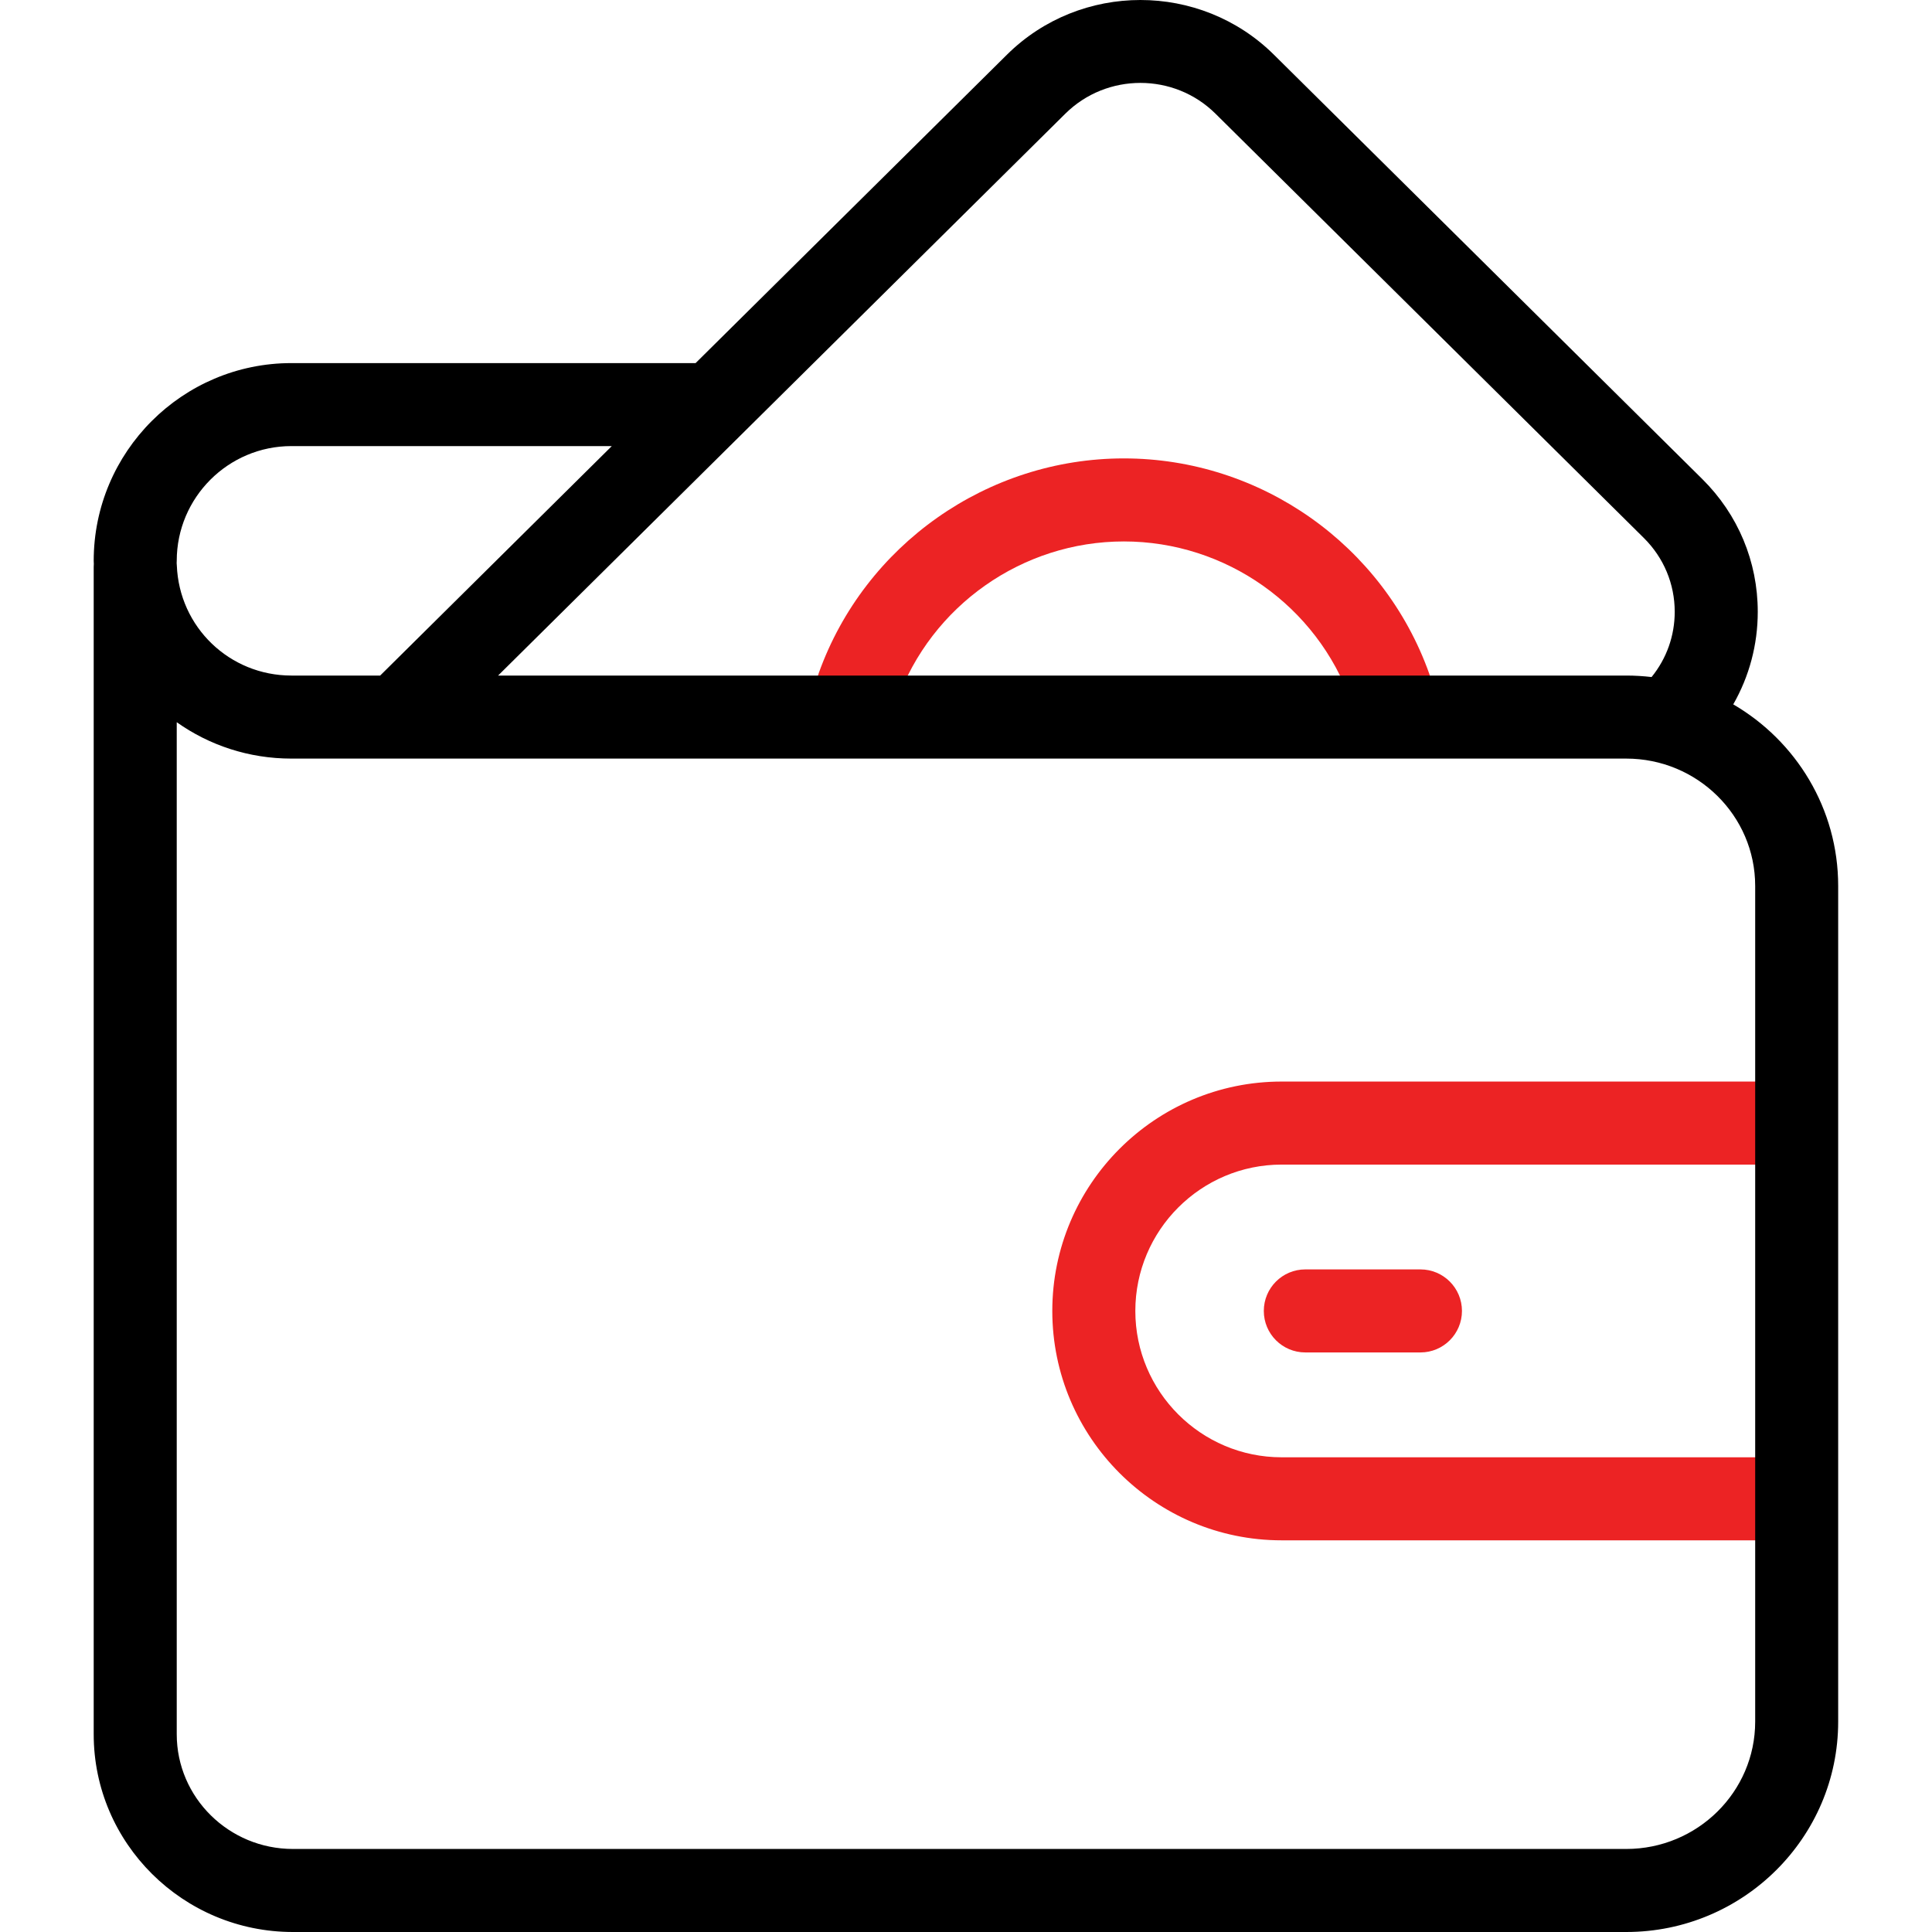 <svg xmlns="http://www.w3.org/2000/svg" width="48" height="48" viewBox="0 0 48 48" fill="none"><path d="M34.538 18.118C34.114 18.118 33.717 17.854 33.567 17.432C32.719 15.051 30.451 13.452 27.922 13.452C25.402 13.452 23.136 15.045 22.284 17.416C22.091 17.952 21.5 18.231 20.965 18.038C20.428 17.845 20.15 17.255 20.343 16.719C21.488 13.531 24.534 11.389 27.922 11.389C31.321 11.389 34.37 13.54 35.51 16.74C35.701 17.277 35.421 17.867 34.884 18.058C34.77 18.098 34.653 18.118 34.538 18.118Z" fill="#EC2324"></path><path d="M44.076 38.269H31.842C28.7 38.269 26.144 35.712 26.144 32.57C26.144 29.428 28.7 26.871 31.842 26.871H44.076C44.646 26.871 45.107 27.333 45.107 27.902C45.107 28.472 44.646 28.934 44.076 28.934H31.842C29.838 28.934 28.207 30.565 28.207 32.57C28.207 34.575 29.838 36.206 31.842 36.206H44.076C44.646 36.206 45.107 36.668 45.107 37.237C45.107 37.807 44.646 38.269 44.076 38.269Z" fill="#EC2324"></path><path d="M35.291 33.601H32.43C31.86 33.601 31.399 33.139 31.399 32.57C31.399 32 31.86 31.538 32.43 31.538H35.291C35.86 31.538 36.322 32 36.322 32.57C36.322 33.139 35.86 33.601 35.291 33.601Z" fill="#EC2324"></path><path d="M43.062 17.5C43.459 16.806 43.671 16.019 43.671 15.2C43.671 13.953 43.181 12.781 42.292 11.901L31.65 1.359C29.821 -0.453 26.845 -0.453 25.017 1.359L17.282 9.021H7.24C4.532 9.021 2.328 11.225 2.328 13.934C2.328 13.959 2.329 13.985 2.331 14.01C2.329 14.036 2.328 14.061 2.328 14.087V43.087C2.328 45.796 4.549 48 7.278 48H40.404C43.307 48 45.669 45.656 45.669 42.774V22.01C45.669 20.09 44.62 18.408 43.062 17.5ZM26.468 2.824C27.497 1.805 29.17 1.805 30.198 2.824L40.841 13.366C41.336 13.857 41.608 14.508 41.608 15.2C41.608 15.796 41.406 16.362 41.033 16.821C40.827 16.797 40.617 16.784 40.404 16.784H12.375L26.468 2.824ZM7.24 11.083H15.2L9.445 16.784H7.24C5.703 16.784 4.453 15.582 4.393 14.047C4.392 14.028 4.391 14.009 4.389 13.991C4.39 13.972 4.391 13.953 4.391 13.934C4.391 12.362 5.669 11.083 7.24 11.083ZM43.607 42.774C43.607 44.519 42.17 45.937 40.404 45.937H7.278C5.686 45.937 4.391 44.659 4.391 43.087V17.943C5.194 18.513 6.177 18.847 7.24 18.847H40.404C42.17 18.847 43.607 20.265 43.607 22.01L43.607 42.774Z" fill="black"></path></svg>